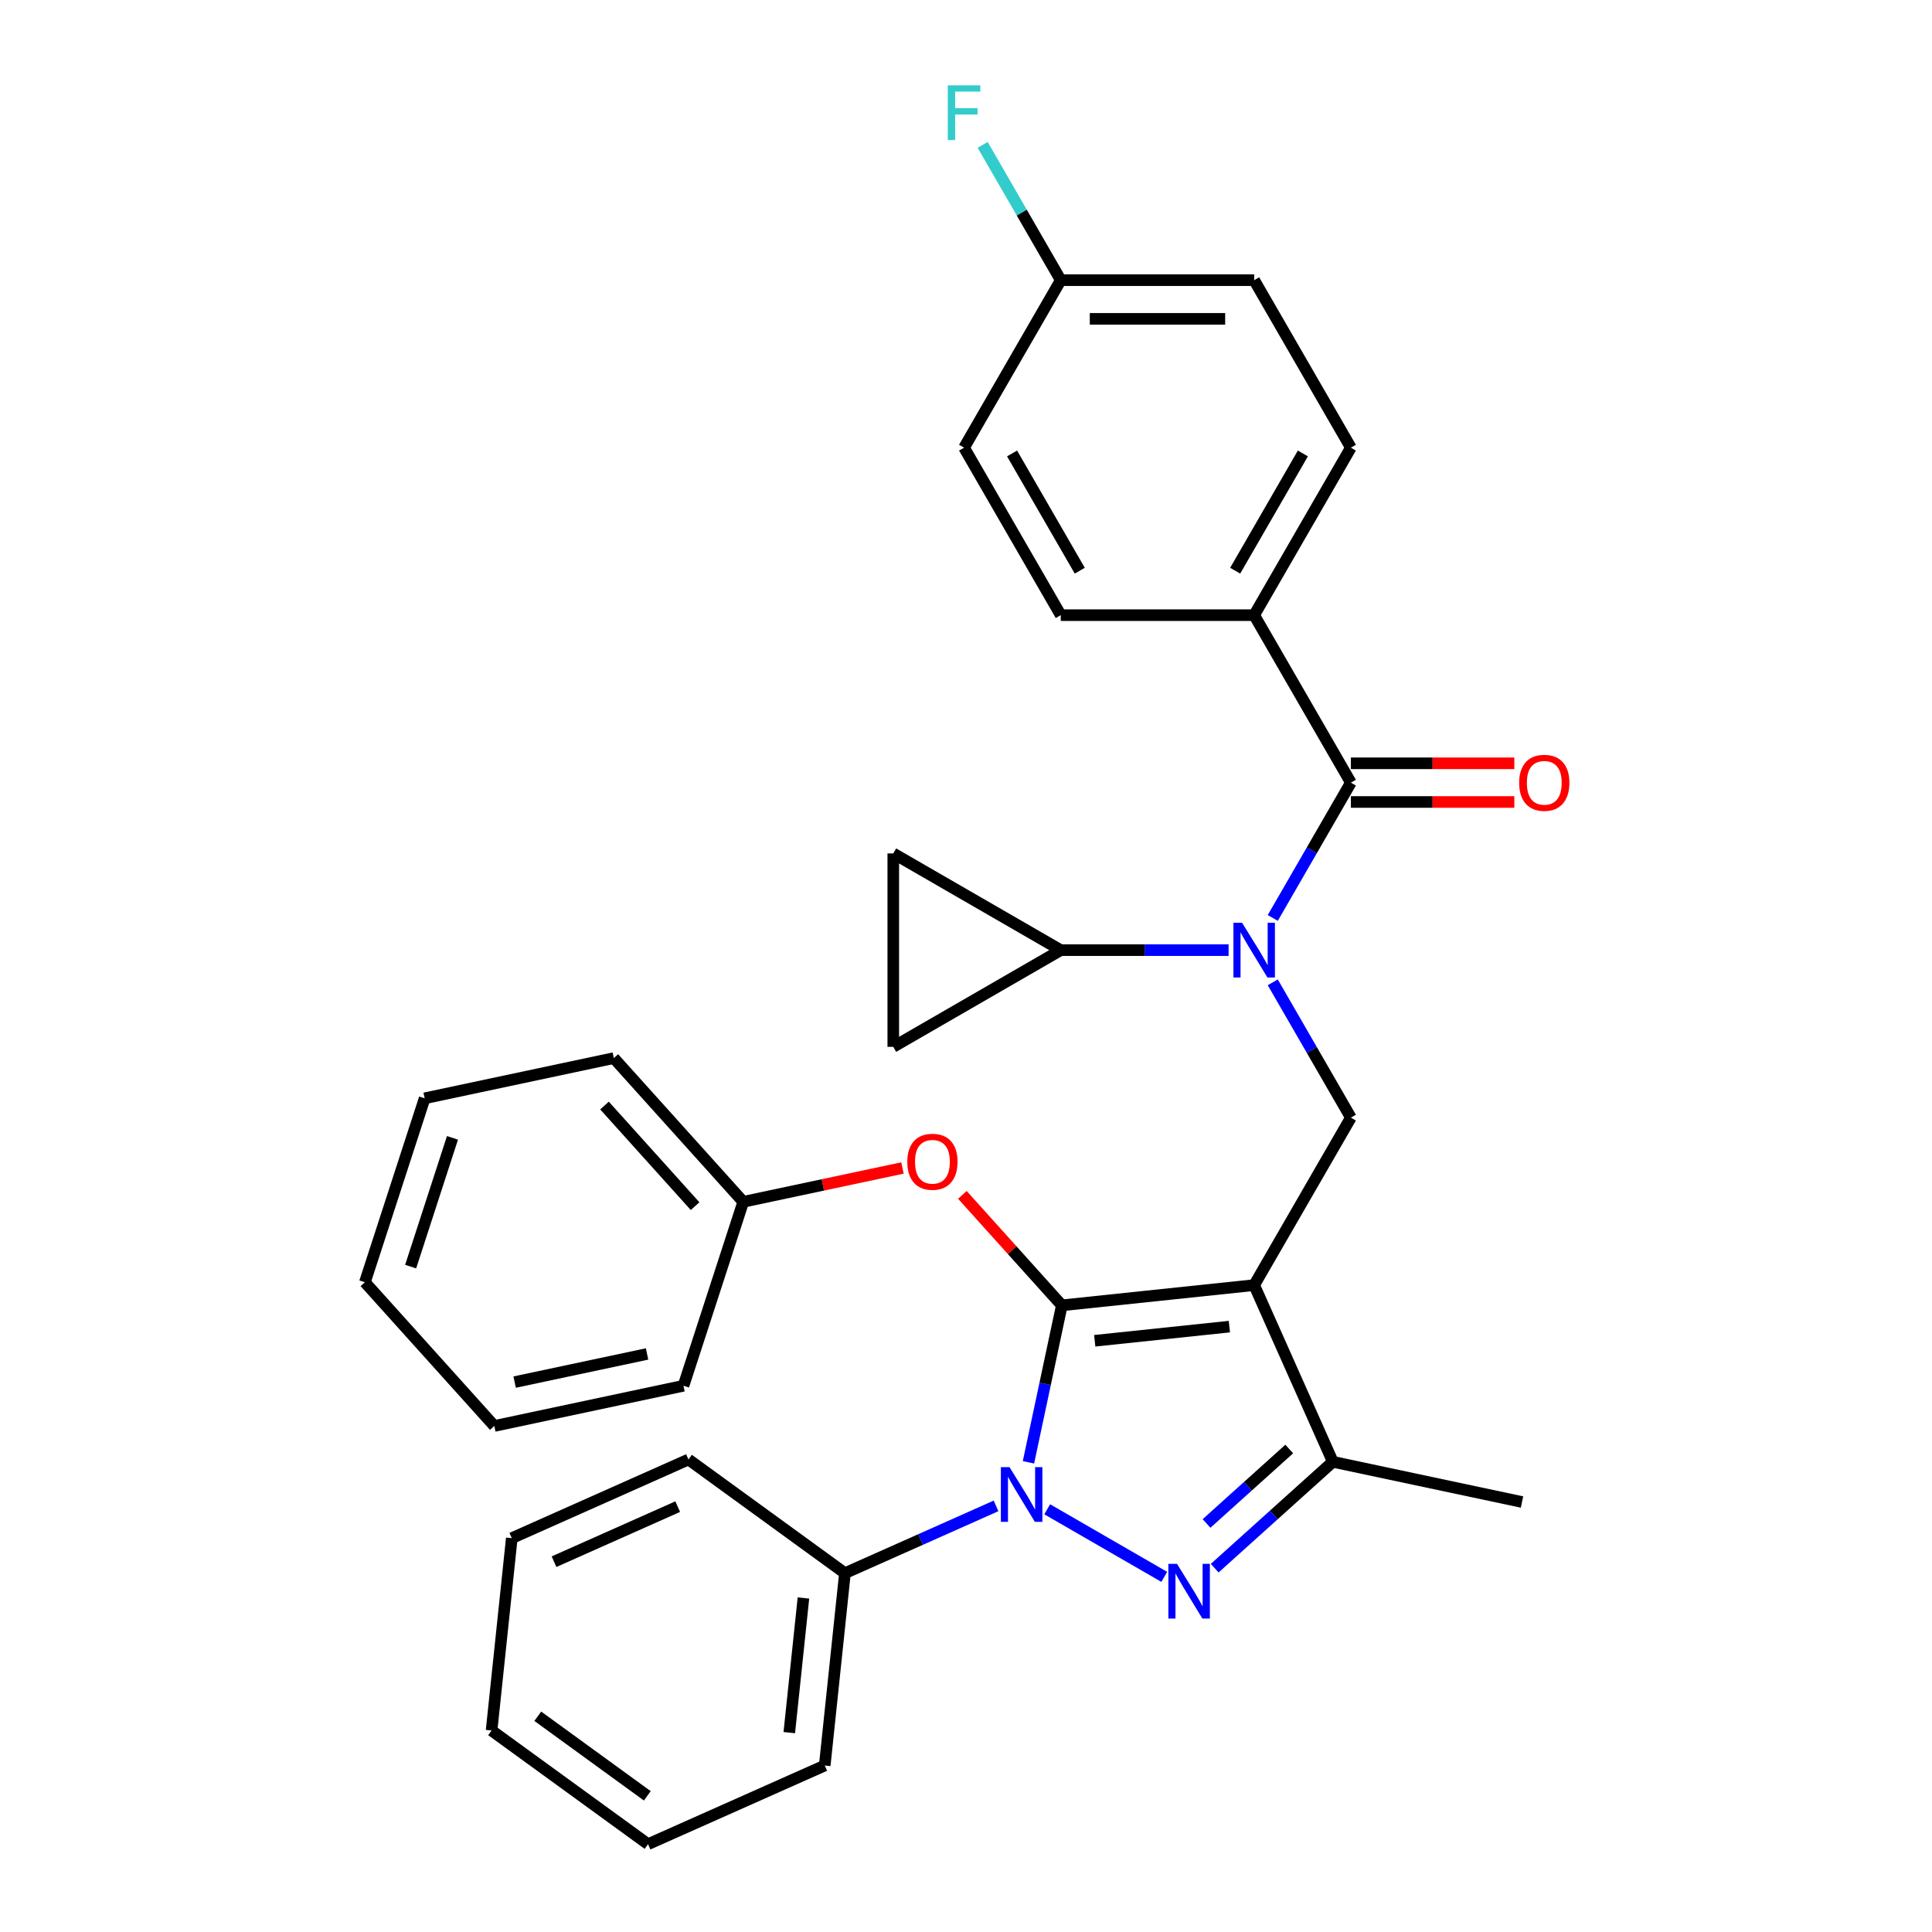 <?xml version='1.0' encoding='iso-8859-1'?>
<svg version='1.1' baseProfile='full'
              xmlns='http://www.w3.org/2000/svg'
                      xmlns:rdkit='http://www.rdkit.org/xml'
                      xmlns:xlink='http://www.w3.org/1999/xlink'
                  xml:space='preserve'
width='1000px' height='1000px' viewBox='0 0 1000 1000'>
<!-- END OF HEADER -->
<rect style='opacity:1.0;fill:#FFFFFF;stroke:none' width='1000' height='1000' x='0' y='0'> </rect>
<path class='bond-0' d='M 699.211,578.483 L 649.159,665.176' style='fill:none;fill-rule:evenodd;stroke:#000000;stroke-width:6px;stroke-linecap:butt;stroke-linejoin:miter;stroke-opacity:1' />
<path class='bond-1' d='M 699.211,578.483 L 678.995,543.468' style='fill:none;fill-rule:evenodd;stroke:#000000;stroke-width:6px;stroke-linecap:butt;stroke-linejoin:miter;stroke-opacity:1' />
<path class='bond-1' d='M 678.995,543.468 L 658.779,508.453' style='fill:none;fill-rule:evenodd;stroke:#0000FF;stroke-width:6px;stroke-linecap:butt;stroke-linejoin:miter;stroke-opacity:1' />
<path class='bond-2' d='M 649.159,318.404 L 699.211,231.711' style='fill:none;fill-rule:evenodd;stroke:#000000;stroke-width:6px;stroke-linecap:butt;stroke-linejoin:miter;stroke-opacity:1' />
<path class='bond-2' d='M 639.328,295.39 L 674.365,234.704' style='fill:none;fill-rule:evenodd;stroke:#000000;stroke-width:6px;stroke-linecap:butt;stroke-linejoin:miter;stroke-opacity:1' />
<path class='bond-3' d='M 649.159,318.404 L 549.054,318.404' style='fill:none;fill-rule:evenodd;stroke:#000000;stroke-width:6px;stroke-linecap:butt;stroke-linejoin:miter;stroke-opacity:1' />
<path class='bond-4' d='M 649.159,318.404 L 699.211,405.097' style='fill:none;fill-rule:evenodd;stroke:#000000;stroke-width:6px;stroke-linecap:butt;stroke-linejoin:miter;stroke-opacity:1' />
<path class='bond-5' d='M 658.779,475.127 L 678.995,440.112' style='fill:none;fill-rule:evenodd;stroke:#0000FF;stroke-width:6px;stroke-linecap:butt;stroke-linejoin:miter;stroke-opacity:1' />
<path class='bond-5' d='M 678.995,440.112 L 699.211,405.097' style='fill:none;fill-rule:evenodd;stroke:#000000;stroke-width:6px;stroke-linecap:butt;stroke-linejoin:miter;stroke-opacity:1' />
<path class='bond-6' d='M 635.916,491.79 L 592.485,491.79' style='fill:none;fill-rule:evenodd;stroke:#0000FF;stroke-width:6px;stroke-linecap:butt;stroke-linejoin:miter;stroke-opacity:1' />
<path class='bond-6' d='M 592.485,491.79 L 549.054,491.79' style='fill:none;fill-rule:evenodd;stroke:#000000;stroke-width:6px;stroke-linecap:butt;stroke-linejoin:miter;stroke-opacity:1' />
<path class='bond-7' d='M 699.211,415.107 L 741.512,415.107' style='fill:none;fill-rule:evenodd;stroke:#000000;stroke-width:6px;stroke-linecap:butt;stroke-linejoin:miter;stroke-opacity:1' />
<path class='bond-7' d='M 741.512,415.107 L 783.813,415.107' style='fill:none;fill-rule:evenodd;stroke:#FF0000;stroke-width:6px;stroke-linecap:butt;stroke-linejoin:miter;stroke-opacity:1' />
<path class='bond-7' d='M 699.211,395.087 L 741.512,395.087' style='fill:none;fill-rule:evenodd;stroke:#000000;stroke-width:6px;stroke-linecap:butt;stroke-linejoin:miter;stroke-opacity:1' />
<path class='bond-7' d='M 741.512,395.087 L 783.813,395.087' style='fill:none;fill-rule:evenodd;stroke:#FF0000;stroke-width:6px;stroke-linecap:butt;stroke-linejoin:miter;stroke-opacity:1' />
<path class='bond-8' d='M 699.211,231.711 L 649.159,145.018' style='fill:none;fill-rule:evenodd;stroke:#000000;stroke-width:6px;stroke-linecap:butt;stroke-linejoin:miter;stroke-opacity:1' />
<path class='bond-9' d='M 549.054,318.404 L 499.002,231.711' style='fill:none;fill-rule:evenodd;stroke:#000000;stroke-width:6px;stroke-linecap:butt;stroke-linejoin:miter;stroke-opacity:1' />
<path class='bond-9' d='M 558.885,295.39 L 523.848,234.704' style='fill:none;fill-rule:evenodd;stroke:#000000;stroke-width:6px;stroke-linecap:butt;stroke-linejoin:miter;stroke-opacity:1' />
<path class='bond-10' d='M 532.331,756.894 L 540.967,716.267' style='fill:none;fill-rule:evenodd;stroke:#0000FF;stroke-width:6px;stroke-linecap:butt;stroke-linejoin:miter;stroke-opacity:1' />
<path class='bond-10' d='M 540.967,716.267 L 549.603,675.64' style='fill:none;fill-rule:evenodd;stroke:#000000;stroke-width:6px;stroke-linecap:butt;stroke-linejoin:miter;stroke-opacity:1' />
<path class='bond-11' d='M 542.032,781.203 L 602.622,816.184' style='fill:none;fill-rule:evenodd;stroke:#0000FF;stroke-width:6px;stroke-linecap:butt;stroke-linejoin:miter;stroke-opacity:1' />
<path class='bond-12' d='M 515.547,779.453 L 476.443,796.863' style='fill:none;fill-rule:evenodd;stroke:#0000FF;stroke-width:6px;stroke-linecap:butt;stroke-linejoin:miter;stroke-opacity:1' />
<path class='bond-12' d='M 476.443,796.863 L 437.34,814.273' style='fill:none;fill-rule:evenodd;stroke:#000000;stroke-width:6px;stroke-linecap:butt;stroke-linejoin:miter;stroke-opacity:1' />
<path class='bond-13' d='M 549.603,675.64 L 523.862,647.053' style='fill:none;fill-rule:evenodd;stroke:#000000;stroke-width:6px;stroke-linecap:butt;stroke-linejoin:miter;stroke-opacity:1' />
<path class='bond-13' d='M 523.862,647.053 L 498.122,618.465' style='fill:none;fill-rule:evenodd;stroke:#FF0000;stroke-width:6px;stroke-linecap:butt;stroke-linejoin:miter;stroke-opacity:1' />
<path class='bond-14' d='M 549.603,675.64 L 649.159,665.176' style='fill:none;fill-rule:evenodd;stroke:#000000;stroke-width:6px;stroke-linecap:butt;stroke-linejoin:miter;stroke-opacity:1' />
<path class='bond-14' d='M 566.629,693.982 L 636.318,686.657' style='fill:none;fill-rule:evenodd;stroke:#000000;stroke-width:6px;stroke-linecap:butt;stroke-linejoin:miter;stroke-opacity:1' />
<path class='bond-15' d='M 649.159,665.176 L 689.875,756.626' style='fill:none;fill-rule:evenodd;stroke:#000000;stroke-width:6px;stroke-linecap:butt;stroke-linejoin:miter;stroke-opacity:1' />
<path class='bond-16' d='M 689.875,756.626 L 787.792,777.439' style='fill:none;fill-rule:evenodd;stroke:#000000;stroke-width:6px;stroke-linecap:butt;stroke-linejoin:miter;stroke-opacity:1' />
<path class='bond-17' d='M 689.875,756.626 L 659.3,784.156' style='fill:none;fill-rule:evenodd;stroke:#000000;stroke-width:6px;stroke-linecap:butt;stroke-linejoin:miter;stroke-opacity:1' />
<path class='bond-17' d='M 659.3,784.156 L 628.725,811.686' style='fill:none;fill-rule:evenodd;stroke:#0000FF;stroke-width:6px;stroke-linecap:butt;stroke-linejoin:miter;stroke-opacity:1' />
<path class='bond-17' d='M 667.306,750.007 L 645.904,769.277' style='fill:none;fill-rule:evenodd;stroke:#000000;stroke-width:6px;stroke-linecap:butt;stroke-linejoin:miter;stroke-opacity:1' />
<path class='bond-17' d='M 645.904,769.277 L 624.501,788.548' style='fill:none;fill-rule:evenodd;stroke:#0000FF;stroke-width:6px;stroke-linecap:butt;stroke-linejoin:miter;stroke-opacity:1' />
<path class='bond-18' d='M 549.054,491.79 L 462.361,541.842' style='fill:none;fill-rule:evenodd;stroke:#000000;stroke-width:6px;stroke-linecap:butt;stroke-linejoin:miter;stroke-opacity:1' />
<path class='bond-19' d='M 549.054,491.79 L 462.361,441.738' style='fill:none;fill-rule:evenodd;stroke:#000000;stroke-width:6px;stroke-linecap:butt;stroke-linejoin:miter;stroke-opacity:1' />
<path class='bond-20' d='M 462.361,541.842 L 462.361,441.738' style='fill:none;fill-rule:evenodd;stroke:#000000;stroke-width:6px;stroke-linecap:butt;stroke-linejoin:miter;stroke-opacity:1' />
<path class='bond-21' d='M 467.117,604.543 L 425.91,613.302' style='fill:none;fill-rule:evenodd;stroke:#FF0000;stroke-width:6px;stroke-linecap:butt;stroke-linejoin:miter;stroke-opacity:1' />
<path class='bond-21' d='M 425.91,613.302 L 384.703,622.061' style='fill:none;fill-rule:evenodd;stroke:#000000;stroke-width:6px;stroke-linecap:butt;stroke-linejoin:miter;stroke-opacity:1' />
<path class='bond-22' d='M 317.72,547.669 L 384.703,622.061' style='fill:none;fill-rule:evenodd;stroke:#000000;stroke-width:6px;stroke-linecap:butt;stroke-linejoin:miter;stroke-opacity:1' />
<path class='bond-22' d='M 312.889,572.224 L 359.777,624.298' style='fill:none;fill-rule:evenodd;stroke:#000000;stroke-width:6px;stroke-linecap:butt;stroke-linejoin:miter;stroke-opacity:1' />
<path class='bond-23' d='M 317.72,547.669 L 219.803,568.481' style='fill:none;fill-rule:evenodd;stroke:#000000;stroke-width:6px;stroke-linecap:butt;stroke-linejoin:miter;stroke-opacity:1' />
<path class='bond-24' d='M 384.703,622.061 L 353.769,717.266' style='fill:none;fill-rule:evenodd;stroke:#000000;stroke-width:6px;stroke-linecap:butt;stroke-linejoin:miter;stroke-opacity:1' />
<path class='bond-25' d='M 219.803,568.481 L 188.869,663.686' style='fill:none;fill-rule:evenodd;stroke:#000000;stroke-width:6px;stroke-linecap:butt;stroke-linejoin:miter;stroke-opacity:1' />
<path class='bond-25' d='M 234.204,588.949 L 212.55,655.593' style='fill:none;fill-rule:evenodd;stroke:#000000;stroke-width:6px;stroke-linecap:butt;stroke-linejoin:miter;stroke-opacity:1' />
<path class='bond-26' d='M 437.34,814.273 L 426.876,913.829' style='fill:none;fill-rule:evenodd;stroke:#000000;stroke-width:6px;stroke-linecap:butt;stroke-linejoin:miter;stroke-opacity:1' />
<path class='bond-26' d='M 415.859,827.114 L 408.534,896.803' style='fill:none;fill-rule:evenodd;stroke:#000000;stroke-width:6px;stroke-linecap:butt;stroke-linejoin:miter;stroke-opacity:1' />
<path class='bond-27' d='M 437.34,814.273 L 356.353,755.433' style='fill:none;fill-rule:evenodd;stroke:#000000;stroke-width:6px;stroke-linecap:butt;stroke-linejoin:miter;stroke-opacity:1' />
<path class='bond-28' d='M 426.876,913.829 L 335.426,954.545' style='fill:none;fill-rule:evenodd;stroke:#000000;stroke-width:6px;stroke-linecap:butt;stroke-linejoin:miter;stroke-opacity:1' />
<path class='bond-29' d='M 335.426,954.545 L 254.44,895.705' style='fill:none;fill-rule:evenodd;stroke:#000000;stroke-width:6px;stroke-linecap:butt;stroke-linejoin:miter;stroke-opacity:1' />
<path class='bond-29' d='M 335.046,929.522 L 278.356,888.334' style='fill:none;fill-rule:evenodd;stroke:#000000;stroke-width:6px;stroke-linecap:butt;stroke-linejoin:miter;stroke-opacity:1' />
<path class='bond-30' d='M 254.44,895.705 L 264.903,796.149' style='fill:none;fill-rule:evenodd;stroke:#000000;stroke-width:6px;stroke-linecap:butt;stroke-linejoin:miter;stroke-opacity:1' />
<path class='bond-31' d='M 264.903,796.149 L 356.353,755.433' style='fill:none;fill-rule:evenodd;stroke:#000000;stroke-width:6px;stroke-linecap:butt;stroke-linejoin:miter;stroke-opacity:1' />
<path class='bond-31' d='M 286.764,808.332 L 350.779,779.831' style='fill:none;fill-rule:evenodd;stroke:#000000;stroke-width:6px;stroke-linecap:butt;stroke-linejoin:miter;stroke-opacity:1' />
<path class='bond-32' d='M 188.869,663.686 L 255.852,738.079' style='fill:none;fill-rule:evenodd;stroke:#000000;stroke-width:6px;stroke-linecap:butt;stroke-linejoin:miter;stroke-opacity:1' />
<path class='bond-33' d='M 353.769,717.266 L 255.852,738.079' style='fill:none;fill-rule:evenodd;stroke:#000000;stroke-width:6px;stroke-linecap:butt;stroke-linejoin:miter;stroke-opacity:1' />
<path class='bond-33' d='M 334.918,700.804 L 266.377,715.373' style='fill:none;fill-rule:evenodd;stroke:#000000;stroke-width:6px;stroke-linecap:butt;stroke-linejoin:miter;stroke-opacity:1' />
<path class='bond-34' d='M 549.054,145.018 L 499.002,231.711' style='fill:none;fill-rule:evenodd;stroke:#000000;stroke-width:6px;stroke-linecap:butt;stroke-linejoin:miter;stroke-opacity:1' />
<path class='bond-35' d='M 549.054,145.018 L 528.838,110.003' style='fill:none;fill-rule:evenodd;stroke:#000000;stroke-width:6px;stroke-linecap:butt;stroke-linejoin:miter;stroke-opacity:1' />
<path class='bond-35' d='M 528.838,110.003 L 508.622,74.987' style='fill:none;fill-rule:evenodd;stroke:#33CCCC;stroke-width:6px;stroke-linecap:butt;stroke-linejoin:miter;stroke-opacity:1' />
<path class='bond-36' d='M 549.054,145.018 L 649.159,145.018' style='fill:none;fill-rule:evenodd;stroke:#000000;stroke-width:6px;stroke-linecap:butt;stroke-linejoin:miter;stroke-opacity:1' />
<path class='bond-36' d='M 564.07,165.039 L 634.143,165.039' style='fill:none;fill-rule:evenodd;stroke:#000000;stroke-width:6px;stroke-linecap:butt;stroke-linejoin:miter;stroke-opacity:1' />
<path  class='atom-2' d='M 642.899 477.63
L 652.179 492.63
Q 653.099 494.11, 654.579 496.79
Q 656.059 499.47, 656.139 499.63
L 656.139 477.63
L 659.899 477.63
L 659.899 505.95
L 656.019 505.95
L 646.059 489.55
Q 644.899 487.63, 643.659 485.43
Q 642.459 483.23, 642.099 482.55
L 642.099 505.95
L 638.419 505.95
L 638.419 477.63
L 642.899 477.63
' fill='#0000FF'/>
<path  class='atom-4' d='M 786.316 405.177
Q 786.316 398.377, 789.676 394.577
Q 793.036 390.777, 799.316 390.777
Q 805.596 390.777, 808.956 394.577
Q 812.316 398.377, 812.316 405.177
Q 812.316 412.057, 808.916 415.977
Q 805.516 419.857, 799.316 419.857
Q 793.076 419.857, 789.676 415.977
Q 786.316 412.097, 786.316 405.177
M 799.316 416.657
Q 803.636 416.657, 805.956 413.777
Q 808.316 410.857, 808.316 405.177
Q 808.316 399.617, 805.956 396.817
Q 803.636 393.977, 799.316 393.977
Q 794.996 393.977, 792.636 396.777
Q 790.316 399.577, 790.316 405.177
Q 790.316 410.897, 792.636 413.777
Q 794.996 416.657, 799.316 416.657
' fill='#FF0000'/>
<path  class='atom-7' d='M 522.53 759.397
L 531.81 774.397
Q 532.73 775.877, 534.21 778.557
Q 535.69 781.237, 535.77 781.397
L 535.77 759.397
L 539.53 759.397
L 539.53 787.717
L 535.65 787.717
L 525.69 771.317
Q 524.53 769.397, 523.29 767.197
Q 522.09 764.997, 521.73 764.317
L 521.73 787.717
L 518.05 787.717
L 518.05 759.397
L 522.53 759.397
' fill='#0000FF'/>
<path  class='atom-11' d='M 609.223 809.449
L 618.503 824.449
Q 619.423 825.929, 620.903 828.609
Q 622.383 831.289, 622.463 831.449
L 622.463 809.449
L 626.223 809.449
L 626.223 837.769
L 622.343 837.769
L 612.383 821.369
Q 611.223 819.449, 609.983 817.249
Q 608.783 815.049, 608.423 814.369
L 608.423 837.769
L 604.743 837.769
L 604.743 809.449
L 609.223 809.449
' fill='#0000FF'/>
<path  class='atom-15' d='M 469.62 601.328
Q 469.62 594.528, 472.98 590.728
Q 476.34 586.928, 482.62 586.928
Q 488.9 586.928, 492.26 590.728
Q 495.62 594.528, 495.62 601.328
Q 495.62 608.208, 492.22 612.128
Q 488.82 616.008, 482.62 616.008
Q 476.38 616.008, 472.98 612.128
Q 469.62 608.248, 469.62 601.328
M 482.62 612.808
Q 486.94 612.808, 489.26 609.928
Q 491.62 607.008, 491.62 601.328
Q 491.62 595.768, 489.26 592.968
Q 486.94 590.128, 482.62 590.128
Q 478.3 590.128, 475.94 592.928
Q 473.62 595.728, 473.62 601.328
Q 473.62 607.048, 475.94 609.928
Q 478.3 612.808, 482.62 612.808
' fill='#FF0000'/>
<path  class='atom-32' d='M 490.582 44.165
L 507.422 44.165
L 507.422 47.405
L 494.382 47.405
L 494.382 56.005
L 505.982 56.005
L 505.982 59.285
L 494.382 59.285
L 494.382 72.485
L 490.582 72.485
L 490.582 44.165
' fill='#33CCCC'/>
</svg>
